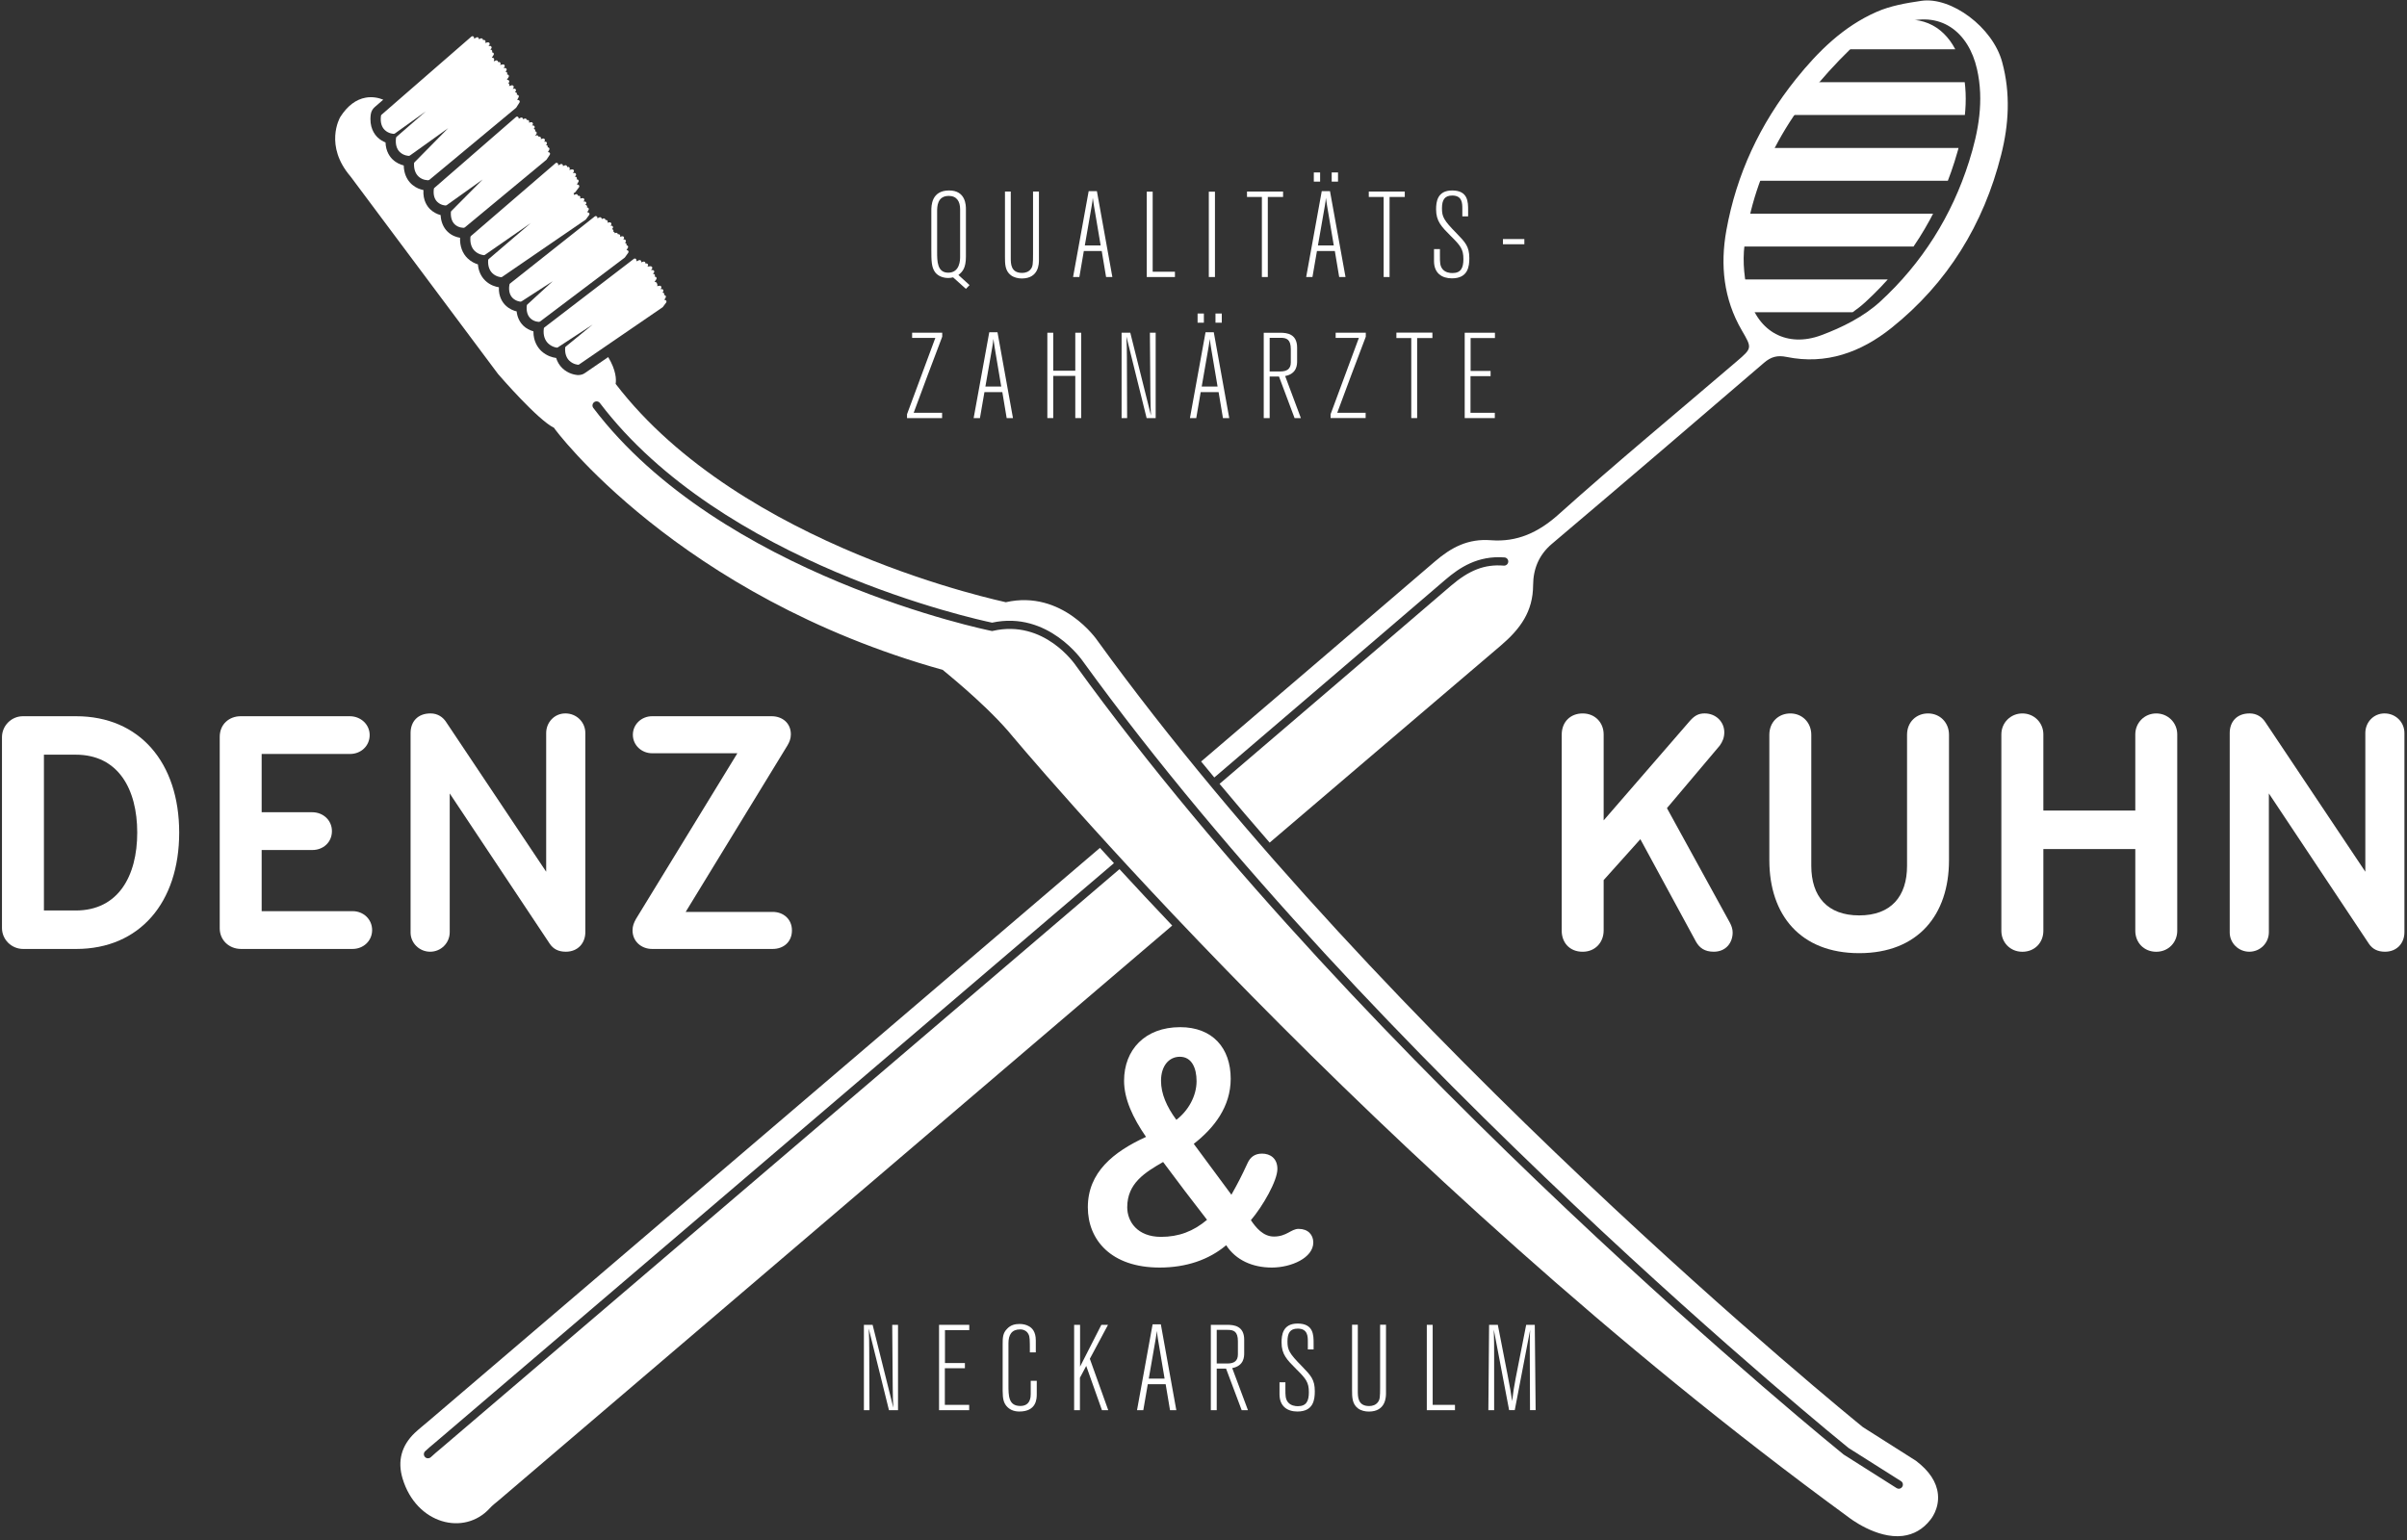 <?xml version="1.0" encoding="utf-8"?>
<!-- Generator: Adobe Illustrator 16.0.4, SVG Export Plug-In . SVG Version: 6.00 Build 0)  -->
<!DOCTYPE svg PUBLIC "-//W3C//DTD SVG 1.1//EN" "http://www.w3.org/Graphics/SVG/1.1/DTD/svg11.dtd">
<svg version="1.1" id="Ebene_1" xmlns="http://www.w3.org/2000/svg" xmlns:xlink="http://www.w3.org/1999/xlink" x="0px" y="0px"
	 width="150px" height="96px" viewBox="0 0 150 96" enable-background="new 0 0 150 96" xml:space="preserve">
<rect x="0" y="0" width="150" height="96" fill="#333333" stroke="none"/>
<g>
	<path fill="#FFFFFF" d="M25.847,89.324c-0.827,0.791-1.088,1.752-0.76,2.843c0.86,2.861,3.856,3.595,5.434,1.854
		c0.172-0.191,0.387-0.347,0.585-0.516C45.085,81.567,59.064,69.63,73.051,57.697c-1.185-1.246-2.282-2.423-3.287-3.516
		c-1.385,1.187-2.775,2.371-4.147,3.544L27.45,90.315c-0.204,0.17-0.409,0.34-0.602,0.523c-0.05,0.046-0.114,0.069-0.177,0.069
		c-0.067,0-0.134-0.027-0.184-0.079c-0.099-0.103-0.094-0.264,0.007-0.361c0.202-0.191,0.416-0.368,0.63-0.546l0.269-0.229
		l37.891-32.356c1.368-1.168,2.752-2.351,4.135-3.529c-0.3-0.324-0.59-0.646-0.872-0.952c-3.489,2.979-6.978,5.961-10.467,8.937
		c-10.449,8.925-20.897,17.845-31.345,26.771C26.438,88.817,26.13,89.059,25.847,89.324 M122.709,10.064
		c-1.073,3.396-2.935,6.347-5.544,8.741c-1.017,0.933-2.363,1.609-3.676,2.095c-2.106,0.78-3.921-0.204-4.5-2.363
		c-0.281-1.042-0.408-2.203-0.273-3.268c0.603-4.676,2.834-8.536,6.6-12.214c0.706-0.36,1.86-1.091,3.114-1.559
		c2.483-0.924,4.252,0.5,4.773,2.81C123.65,6.266,123.302,8.191,122.709,10.064 M124.708,9.653c0.479-1.884,0.594-3.833,0.063-5.784
		c-0.589-2.181-3.182-4.086-5.032-3.817c-0.949,0.137-1.934,0.308-2.799,0.691c-2.061,0.908-3.62,2.441-5.027,4.194
		c-2.237,2.796-3.699,5.924-4.33,9.429c-0.389,2.161-0.171,4.278,0.962,6.226c0.639,1.101,0.658,1.104-0.311,1.932
		c-3.71,3.177-7.476,6.291-11.112,9.549c-1.261,1.129-2.587,1.729-4.208,1.604c-1.418-0.11-2.458,0.433-3.501,1.33
		c-4.849,4.161-9.703,8.312-14.561,12.463c0.273,0.333,0.545,0.664,0.822,0.997c4.795-4.101,9.619-8.227,14.396-12.326
		c0.888-0.761,2.022-1.519,3.688-1.392c0.141,0.011,0.246,0.134,0.234,0.274c-0.012,0.143-0.137,0.247-0.275,0.237
		c-1.193-0.096-2.154,0.275-3.315,1.271c-4.777,4.1-9.603,8.229-14.401,12.332c1.024,1.232,2.067,2.452,3.122,3.664
		c4.798-4.094,9.594-8.19,14.398-12.279c1.222-1.042,2.015-2.129,2.02-3.771c0.006-0.997,0.348-1.875,1.167-2.571
		c4.425-3.745,8.826-7.513,13.223-11.291c0.438-0.375,0.832-0.482,1.406-0.364c2.467,0.506,4.642-0.298,6.524-1.799
		C121.369,17.652,123.619,13.98,124.708,9.653"/>
	<g>
		<g>
			<defs>
				<path id="SVGID_1_" d="M117.527,1.512c-1.259,0.468-2.413,1.198-3.12,1.558c-3.765,3.677-5.996,7.538-6.596,12.214
					c-0.137,1.065-0.008,2.225,0.27,3.269c0.579,2.158,2.396,3.142,4.505,2.361c1.309-0.483,2.658-1.161,3.673-2.093
					c2.607-2.395,4.469-5.345,5.544-8.741c0.595-1.873,0.941-3.798,0.497-5.758c-0.415-1.825-1.604-3.095-3.306-3.095
					C118.539,1.227,118.046,1.317,117.527,1.512"/>
			</defs>
			<clipPath id="SVGID_2_">
				<use xlink:href="#SVGID_1_"  overflow="visible"/>
			</clipPath>
			<line clip-path="url(#SVGID_2_)" fill="none" stroke="#FFFFFF" stroke-width="2.044" x1="136.162" y1="0" x2="29.09" y2="0"/>
		</g>
	</g>
	<g>
		<g>
			<defs>
				<path id="SVGID_3_" d="M117.527,1.512c-1.259,0.468-2.413,1.198-3.12,1.558c-3.765,3.677-5.996,7.538-6.596,12.214
					c-0.137,1.065-0.008,2.225,0.27,3.269c0.579,2.158,2.396,3.142,4.505,2.361c1.309-0.483,2.658-1.161,3.673-2.093
					c2.607-2.395,4.469-5.345,5.544-8.741c0.595-1.873,0.941-3.798,0.497-5.758c-0.415-1.825-1.604-3.095-3.306-3.095
					C118.539,1.227,118.046,1.317,117.527,1.512"/>
			</defs>
			<clipPath id="SVGID_4_">
				<use xlink:href="#SVGID_3_"  overflow="visible"/>
			</clipPath>
			
				<line clip-path="url(#SVGID_4_)" fill="none" stroke="#FFFFFF" stroke-width="2.044" x1="138.211" y1="2.049" x2="31.14" y2="2.049"/>
		</g>
	</g>
	<g>
		<g>
			<defs>
				<path id="SVGID_5_" d="M117.527,1.512c-1.259,0.468-2.413,1.198-3.12,1.558c-3.765,3.677-5.996,7.538-6.596,12.214
					c-0.137,1.065-0.008,2.225,0.27,3.269c0.579,2.158,2.396,3.142,4.505,2.361c1.309-0.483,2.658-1.161,3.673-2.093
					c2.607-2.395,4.469-5.345,5.544-8.741c0.595-1.873,0.941-3.798,0.497-5.758c-0.415-1.825-1.604-3.095-3.306-3.095
					C118.539,1.227,118.046,1.317,117.527,1.512"/>
			</defs>
			<clipPath id="SVGID_6_">
				<use xlink:href="#SVGID_5_"  overflow="visible"/>
			</clipPath>
			<path clip-path="url(#SVGID_6_)" fill="none" stroke="#FFFFFF" stroke-width="2.044" d="M33.189,4.098"/>
		</g>
		<g>
			<defs>
				<path id="SVGID_7_" d="M117.527,1.512c-1.259,0.468-2.413,1.198-3.12,1.558c-3.765,3.677-5.996,7.538-6.596,12.214
					c-0.137,1.065-0.008,2.225,0.27,3.269c0.579,2.158,2.396,3.142,4.505,2.361c1.309-0.483,2.658-1.161,3.673-2.093
					c2.607-2.395,4.469-5.345,5.544-8.741c0.595-1.873,0.941-3.798,0.497-5.758c-0.415-1.825-1.604-3.095-3.306-3.095
					C118.539,1.227,118.046,1.317,117.527,1.512"/>
			</defs>
			<clipPath id="SVGID_8_">
				<use xlink:href="#SVGID_7_"  overflow="visible"/>
			</clipPath>
			<path clip-path="url(#SVGID_8_)" fill="none" stroke="#FFFFFF" stroke-width="2.044" d="M140.26,4.098"/>
		</g>
	</g>
	<g>
		<g>
			<defs>
				<path id="SVGID_9_" d="M117.527,1.512c-1.259,0.468-2.413,1.198-3.12,1.558c-3.765,3.677-5.996,7.538-6.596,12.214
					c-0.137,1.065-0.008,2.225,0.27,3.269c0.579,2.158,2.396,3.142,4.505,2.361c1.309-0.483,2.658-1.161,3.673-2.093
					c2.607-2.395,4.469-5.345,5.544-8.741c0.595-1.873,0.941-3.798,0.497-5.758c-0.415-1.825-1.604-3.095-3.306-3.095
					C118.539,1.227,118.046,1.317,117.527,1.512"/>
			</defs>
			<clipPath id="SVGID_10_">
				<use xlink:href="#SVGID_9_"  overflow="visible"/>
			</clipPath>
			
				<line clip-path="url(#SVGID_10_)" fill="none" stroke="#FFFFFF" stroke-width="2.044" x1="142.311" y1="6.147" x2="35.239" y2="6.147"/>
		</g>
	</g>
	<g>
		<g>
			<defs>
				<path id="SVGID_11_" d="M117.527,1.512c-1.259,0.468-2.413,1.198-3.12,1.558c-3.765,3.677-5.996,7.538-6.596,12.214
					c-0.137,1.065-0.008,2.225,0.27,3.269c0.579,2.158,2.396,3.142,4.505,2.361c1.309-0.483,2.658-1.161,3.673-2.093
					c2.607-2.395,4.469-5.345,5.544-8.741c0.595-1.873,0.941-3.798,0.497-5.758c-0.415-1.825-1.604-3.095-3.306-3.095
					C118.539,1.227,118.046,1.317,117.527,1.512"/>
			</defs>
			<clipPath id="SVGID_12_">
				<use xlink:href="#SVGID_11_"  overflow="visible"/>
			</clipPath>
			<path clip-path="url(#SVGID_12_)" fill="none" stroke="#FFFFFF" stroke-width="2.044" d="M37.288,8.196"/>
		</g>
		<g>
			<defs>
				<path id="SVGID_13_" d="M117.527,1.512c-1.259,0.468-2.413,1.198-3.12,1.558c-3.765,3.677-5.996,7.538-6.596,12.214
					c-0.137,1.065-0.008,2.225,0.27,3.269c0.579,2.158,2.396,3.142,4.505,2.361c1.309-0.483,2.658-1.161,3.673-2.093
					c2.607-2.395,4.469-5.345,5.544-8.741c0.595-1.873,0.941-3.798,0.497-5.758c-0.415-1.825-1.604-3.095-3.306-3.095
					C118.539,1.227,118.046,1.317,117.527,1.512"/>
			</defs>
			<clipPath id="SVGID_14_">
				<use xlink:href="#SVGID_13_"  overflow="visible"/>
			</clipPath>
			<path clip-path="url(#SVGID_14_)" fill="none" stroke="#FFFFFF" stroke-width="2.044" d="M144.357,8.196"/>
		</g>
	</g>
	<g>
		<g>
			<defs>
				<path id="SVGID_15_" d="M117.527,1.512c-1.259,0.468-2.413,1.198-3.12,1.558c-3.765,3.677-5.996,7.538-6.596,12.214
					c-0.137,1.065-0.008,2.225,0.27,3.269c0.579,2.158,2.396,3.142,4.505,2.361c1.309-0.483,2.658-1.161,3.673-2.093
					c2.607-2.395,4.469-5.345,5.544-8.741c0.595-1.873,0.941-3.798,0.497-5.758c-0.415-1.825-1.604-3.095-3.306-3.095
					C118.539,1.227,118.046,1.317,117.527,1.512"/>
			</defs>
			<clipPath id="SVGID_16_">
				<use xlink:href="#SVGID_15_"  overflow="visible"/>
			</clipPath>
			
				<line clip-path="url(#SVGID_16_)" fill="none" stroke="#FFFFFF" stroke-width="2.044" x1="146.408" y1="10.246" x2="39.338" y2="10.246"/>
		</g>
	</g>
	<g>
		<g>
			<defs>
				<path id="SVGID_17_" d="M117.527,1.512c-1.259,0.468-2.413,1.198-3.12,1.558c-3.765,3.677-5.996,7.538-6.596,12.214
					c-0.137,1.065-0.008,2.225,0.27,3.269c0.579,2.158,2.396,3.142,4.505,2.361c1.309-0.483,2.658-1.161,3.673-2.093
					c2.607-2.395,4.469-5.345,5.544-8.741c0.595-1.873,0.941-3.798,0.497-5.758c-0.415-1.825-1.604-3.095-3.306-3.095
					C118.539,1.227,118.046,1.317,117.527,1.512"/>
			</defs>
			<clipPath id="SVGID_18_">
				<use xlink:href="#SVGID_17_"  overflow="visible"/>
			</clipPath>
			<path clip-path="url(#SVGID_18_)" fill="none" stroke="#FFFFFF" stroke-width="2.044" d="M41.386,12.295"/>
		</g>
		<g>
			<defs>
				<path id="SVGID_19_" d="M117.527,1.512c-1.259,0.468-2.413,1.198-3.12,1.558c-3.765,3.677-5.996,7.538-6.596,12.214
					c-0.137,1.065-0.008,2.225,0.27,3.269c0.579,2.158,2.396,3.142,4.505,2.361c1.309-0.483,2.658-1.161,3.673-2.093
					c2.607-2.395,4.469-5.345,5.544-8.741c0.595-1.873,0.941-3.798,0.497-5.758c-0.415-1.825-1.604-3.095-3.306-3.095
					C118.539,1.227,118.046,1.317,117.527,1.512"/>
			</defs>
			<clipPath id="SVGID_20_">
				<use xlink:href="#SVGID_19_"  overflow="visible"/>
			</clipPath>
			<path clip-path="url(#SVGID_20_)" fill="none" stroke="#FFFFFF" stroke-width="2.044" d="M148.458,12.295"/>
		</g>
	</g>
	<g>
		<g>
			<defs>
				<path id="SVGID_21_" d="M117.527,1.512c-1.259,0.468-2.413,1.198-3.12,1.558c-3.765,3.677-5.996,7.538-6.596,12.214
					c-0.137,1.065-0.008,2.225,0.27,3.269c0.579,2.158,2.396,3.142,4.505,2.361c1.309-0.483,2.658-1.161,3.673-2.093
					c2.607-2.395,4.469-5.345,5.544-8.741c0.595-1.873,0.941-3.798,0.497-5.758c-0.415-1.825-1.604-3.095-3.306-3.095
					C118.539,1.227,118.046,1.317,117.527,1.512"/>
			</defs>
			<clipPath id="SVGID_22_">
				<use xlink:href="#SVGID_21_"  overflow="visible"/>
			</clipPath>
			
				<line clip-path="url(#SVGID_22_)" fill="none" stroke="#FFFFFF" stroke-width="2.044" x1="150.505" y1="14.344" x2="43.436" y2="14.344"/>
		</g>
	</g>
	<g>
		<g>
			<defs>
				<path id="SVGID_23_" d="M117.527,1.512c-1.259,0.468-2.413,1.198-3.12,1.558c-3.765,3.677-5.996,7.538-6.596,12.214
					c-0.137,1.065-0.008,2.225,0.27,3.269c0.579,2.158,2.396,3.142,4.505,2.361c1.309-0.483,2.658-1.161,3.673-2.093
					c2.607-2.395,4.469-5.345,5.544-8.741c0.595-1.873,0.941-3.798,0.497-5.758c-0.415-1.825-1.604-3.095-3.306-3.095
					C118.539,1.227,118.046,1.317,117.527,1.512"/>
			</defs>
			<clipPath id="SVGID_24_">
				<use xlink:href="#SVGID_23_"  overflow="visible"/>
			</clipPath>
			<path clip-path="url(#SVGID_24_)" fill="none" stroke="#FFFFFF" stroke-width="2.044" d="M45.485,16.394"/>
		</g>
		<g>
			<defs>
				<path id="SVGID_25_" d="M117.527,1.512c-1.259,0.468-2.413,1.198-3.12,1.558c-3.765,3.677-5.996,7.538-6.596,12.214
					c-0.137,1.065-0.008,2.225,0.27,3.269c0.579,2.158,2.396,3.142,4.505,2.361c1.309-0.483,2.658-1.161,3.673-2.093
					c2.607-2.395,4.469-5.345,5.544-8.741c0.595-1.873,0.941-3.798,0.497-5.758c-0.415-1.825-1.604-3.095-3.306-3.095
					C118.539,1.227,118.046,1.317,117.527,1.512"/>
			</defs>
			<clipPath id="SVGID_26_">
				<use xlink:href="#SVGID_25_"  overflow="visible"/>
			</clipPath>
			<path clip-path="url(#SVGID_26_)" fill="none" stroke="#FFFFFF" stroke-width="2.044" d="M152.557,16.394"/>
		</g>
	</g>
	<g>
		<g>
			<defs>
				<path id="SVGID_27_" d="M117.527,1.512c-1.259,0.468-2.413,1.198-3.12,1.558c-3.765,3.677-5.996,7.538-6.596,12.214
					c-0.137,1.065-0.008,2.225,0.27,3.269c0.579,2.158,2.396,3.142,4.505,2.361c1.309-0.483,2.658-1.161,3.673-2.093
					c2.607-2.395,4.469-5.345,5.544-8.741c0.595-1.873,0.941-3.798,0.497-5.758c-0.415-1.825-1.604-3.095-3.306-3.095
					C118.539,1.227,118.046,1.317,117.527,1.512"/>
			</defs>
			<clipPath id="SVGID_28_">
				<use xlink:href="#SVGID_27_"  overflow="visible"/>
			</clipPath>
			
				<line clip-path="url(#SVGID_28_)" fill="none" stroke="#FFFFFF" stroke-width="2.044" x1="154.604" y1="18.442" x2="47.534" y2="18.442"/>
		</g>
	</g>
	<g>
		<g>
			<defs>
				<path id="SVGID_29_" d="M117.527,1.512c-1.259,0.468-2.413,1.198-3.12,1.558c-3.765,3.677-5.996,7.538-6.596,12.214
					c-0.137,1.065-0.008,2.225,0.27,3.269c0.579,2.158,2.396,3.142,4.505,2.361c1.309-0.483,2.658-1.161,3.673-2.093
					c2.607-2.395,4.469-5.345,5.544-8.741c0.595-1.873,0.941-3.798,0.497-5.758c-0.415-1.825-1.604-3.095-3.306-3.095
					C118.539,1.227,118.046,1.317,117.527,1.512"/>
			</defs>
			<clipPath id="SVGID_30_">
				<use xlink:href="#SVGID_29_"  overflow="visible"/>
			</clipPath>
			<path clip-path="url(#SVGID_30_)" fill="none" stroke="#FFFFFF" stroke-width="2.044" d="M49.583,20.491"/>
		</g>
		<g>
			<defs>
				<path id="SVGID_31_" d="M117.527,1.512c-1.259,0.468-2.413,1.198-3.12,1.558c-3.765,3.677-5.996,7.538-6.596,12.214
					c-0.137,1.065-0.008,2.225,0.27,3.269c0.579,2.158,2.396,3.142,4.505,2.361c1.309-0.483,2.658-1.161,3.673-2.093
					c2.607-2.395,4.469-5.345,5.544-8.741c0.595-1.873,0.941-3.798,0.497-5.758c-0.415-1.825-1.604-3.095-3.306-3.095
					C118.539,1.227,118.046,1.317,117.527,1.512"/>
			</defs>
			<clipPath id="SVGID_32_">
				<use xlink:href="#SVGID_31_"  overflow="visible"/>
			</clipPath>
			<path clip-path="url(#SVGID_32_)" fill="none" stroke="#FFFFFF" stroke-width="2.044" d="M156.654,20.491"/>
		</g>
	</g>
	<g>
		<g>
			<defs>
				<path id="SVGID_33_" d="M117.527,1.512c-1.259,0.468-2.413,1.198-3.12,1.558c-3.765,3.677-5.996,7.538-6.596,12.214
					c-0.137,1.065-0.008,2.225,0.27,3.269c0.579,2.158,2.396,3.142,4.505,2.361c1.309-0.483,2.658-1.161,3.673-2.093
					c2.607-2.395,4.469-5.345,5.544-8.741c0.595-1.873,0.941-3.798,0.497-5.758c-0.415-1.825-1.604-3.095-3.306-3.095
					C118.539,1.227,118.046,1.317,117.527,1.512"/>
			</defs>
			<clipPath id="SVGID_34_">
				<use xlink:href="#SVGID_33_"  overflow="visible"/>
			</clipPath>
			
				<line clip-path="url(#SVGID_34_)" fill="none" stroke="#FFFFFF" stroke-width="2.044" x1="158.703" y1="22.541" x2="51.632" y2="22.541"/>
		</g>
	</g>
	<g>
		<g>
			<defs>
				<path id="SVGID_35_" d="M117.527,1.512c-1.259,0.468-2.413,1.198-3.12,1.558c-3.765,3.677-5.996,7.538-6.596,12.214
					c-0.137,1.065-0.008,2.225,0.27,3.269c0.579,2.158,2.396,3.142,4.505,2.361c1.309-0.483,2.658-1.161,3.673-2.093
					c2.607-2.395,4.469-5.345,5.544-8.741c0.595-1.873,0.941-3.798,0.497-5.758c-0.415-1.825-1.604-3.095-3.306-3.095
					C118.539,1.227,118.046,1.317,117.527,1.512"/>
			</defs>
			<clipPath id="SVGID_36_">
				<use xlink:href="#SVGID_35_"  overflow="visible"/>
			</clipPath>
			
				<line clip-path="url(#SVGID_36_)" fill="none" stroke="#FFFFFF" stroke-width="2.044" x1="160.75" y1="24.591" x2="53.682" y2="24.591"/>
		</g>
	</g>
	<g>
		<g>
			<defs>
				<path id="SVGID_37_" d="M117.527,1.512c-1.259,0.468-2.413,1.198-3.12,1.558c-3.765,3.677-5.996,7.538-6.596,12.214
					c-0.137,1.065-0.008,2.225,0.27,3.269c0.579,2.158,2.396,3.142,4.505,2.361c1.309-0.483,2.658-1.161,3.673-2.093
					c2.607-2.395,4.469-5.345,5.544-8.741c0.595-1.873,0.941-3.798,0.497-5.758c-0.415-1.825-1.604-3.095-3.306-3.095
					C118.539,1.227,118.046,1.317,117.527,1.512"/>
			</defs>
			<clipPath id="SVGID_38_">
				<use xlink:href="#SVGID_37_"  overflow="visible"/>
			</clipPath>
			
				<line clip-path="url(#SVGID_38_)" fill="none" stroke="#FFFFFF" stroke-width="2.044" x1="162.799" y1="26.639" x2="55.731" y2="26.639"/>
		</g>
	</g>
	<path fill="#FFFFFF" d="M118.844,45.803v8.168c0,1.916-1.003,3.093-2.982,3.093c-1.981,0-2.986-1.177-2.986-3.093v-8.168
		c0-0.763-0.565-1.329-1.306-1.329c-0.721,0-1.308,0.523-1.308,1.329v7.82c0,3.419,1.938,5.795,5.6,5.795
		c3.657,0,5.596-2.376,5.596-5.795v-7.82c0-0.763-0.565-1.329-1.306-1.329C119.435,44.473,118.844,44.996,118.844,45.803"/>
	<path fill="#FFFFFF" d="M107.804,57.521l-3.923-7.144l3.291-3.899c0.174-0.241,0.283-0.502,0.283-0.828
		c0-0.654-0.524-1.177-1.223-1.177c-0.348,0-0.605,0.11-0.914,0.458l-5.381,6.209V45.78c0-0.719-0.521-1.306-1.309-1.306
		c-0.76,0-1.305,0.523-1.305,1.329v12.219c0,0.72,0.478,1.308,1.305,1.308c0.787,0,1.309-0.588,1.309-1.327v-3.14l2.287-2.55
		l3.464,6.384c0.219,0.392,0.544,0.631,1.11,0.631c0.764,0,1.178-0.565,1.178-1.197C107.977,57.937,107.912,57.716,107.804,57.521"
		/>
	<path fill="#FFFFFF" d="M135.682,58.022V45.78c0-0.739-0.589-1.306-1.307-1.306c-0.741,0-1.307,0.587-1.307,1.306v4.748h-5.729
		V45.78c0-0.719-0.566-1.306-1.309-1.306c-0.72,0-1.309,0.567-1.309,1.306v12.243c0,0.72,0.546,1.308,1.309,1.308
		c0.766,0,1.309-0.567,1.309-1.308v-5.097h5.729v5.097c0,0.74,0.543,1.308,1.307,1.308C135.137,59.33,135.682,58.742,135.682,58.022
		"/>
	<path fill="#FFFFFF" d="M149.84,58.11V45.694c0-0.675-0.544-1.221-1.239-1.221c-0.698,0-1.198,0.567-1.198,1.221v8.647l-6.23-9.322
		c-0.197-0.306-0.522-0.546-0.98-0.546c-0.805,0-1.241,0.523-1.241,1.221v12.437c0,0.654,0.546,1.197,1.22,1.197
		c0.678,0,1.22-0.543,1.22-1.218v-8.648l6.232,9.366c0.217,0.327,0.544,0.5,1.002,0.5C149.383,59.328,149.84,58.785,149.84,58.11"/>
	<path fill="#FFFFFF" d="M92.798,82.587l-0.046,5.32h0.36v-3.3c0-0.572,0-1.18-0.021-1.723l0.955,5.021h0.351l0.958-4.997
		c-0.023,0.489-0.023,0.543-0.023,1.004l0.016,3.993h0.35l-0.053-5.319h-0.536l-0.658,3.345c-0.112,0.594-0.136,0.759-0.218,1.411
		c-0.091-0.607-0.105-0.716-0.294-1.692l-0.597-3.062H92.798L92.798,82.587z"/>
	<polygon fill="#FFFFFF" points="89.282,82.587 88.916,82.587 88.916,87.908 90.671,87.908 90.671,87.576 89.282,87.576 	"/>
	<path fill="#FFFFFF" d="M84.617,82.579h-0.359v4.069c0,0.431,0,0.869,0.368,1.146c0.188,0.144,0.453,0.2,0.678,0.2
		c1.069,0,1.069-0.932,1.069-1.151v-4.265h-0.367v3.911c0,0.583-0.015,0.754-0.128,0.905c-0.129,0.188-0.348,0.256-0.553,0.256
		c-0.709,0-0.709-0.572-0.709-0.941L84.617,82.579L84.617,82.579z"/>
	<path fill="#FFFFFF" d="M80.104,86.168h-0.367v0.744c0,0.763,0.496,1.079,1.114,1.079c1.02,0,1.085-0.762,1.085-1.27
		c0-0.723-0.249-0.978-0.797-1.546c-0.802-0.811-0.906-1.03-0.906-1.551s0.157-0.801,0.642-0.801c0.628,0,0.628,0.498,0.628,0.822
		v0.476h0.359v-0.386c0-0.505,0-1.228-0.996-1.228c-0.934,0-1.001,0.73-1.001,1.178c0,0.744,0.33,1.075,0.928,1.674
		c0.611,0.602,0.774,0.828,0.774,1.431c0,0.55-0.157,0.869-0.687,0.869c-0.157,0-0.442-0.032-0.617-0.25
		c-0.159-0.203-0.159-0.422-0.159-0.821V86.168L80.104,86.168z"/>
	<path fill="#FFFFFF" d="M76.79,85.284c0.746-0.143,0.746-0.723,0.746-0.943v-0.827c0-0.867-0.647-0.927-1.054-0.927h-1.025v5.32
		h0.367v-2.592h0.582l0.973,2.592h0.391L76.79,85.284z M75.824,84.998v-2.096h0.694c0.362,0,0.626,0.098,0.626,0.708v0.82
		c0,0.403-0.231,0.567-0.649,0.567H75.824L75.824,84.998z"/>
	<path fill="#FFFFFF" d="M72.342,82.556h-0.514l-0.971,5.353h0.391l0.28-1.621h1.114l0.272,1.621h0.392L72.342,82.556z
		 M71.589,85.941l0.437-2.511c0.015-0.082,0.022-0.168,0.037-0.241c0.009-0.076,0.016-0.146,0.023-0.221
		c0.03,0.196,0.06,0.431,0.075,0.505l0.415,2.468H71.589z"/>
	<polygon fill="#FFFFFF" points="67.308,82.587 66.938,82.587 66.938,87.908 67.299,87.908 67.299,85.887 67.692,85.149 
		68.672,87.908 69.064,87.908 67.917,84.704 69.049,82.588 68.634,82.588 67.308,85.193 	"/>
	<path fill="#FFFFFF" d="M62.762,82.833c-0.278,0.272-0.278,0.574-0.278,0.981v2.888c0,0.527,0.076,0.747,0.234,0.942
		c0.156,0.187,0.406,0.347,0.806,0.347c1.085,0,1.085-0.821,1.085-1.093v-0.822h-0.376v0.822c0,0.155,0,0.746-0.649,0.746
		c-0.739,0-0.739-0.636-0.739-1.311v-2.596c0-0.535,0.204-0.866,0.732-0.866c0.211,0,0.414,0.097,0.512,0.293
		c0.09,0.174,0.09,0.324,0.09,1.141h0.37v-0.747c0-0.567-0.25-0.778-0.414-0.874c-0.174-0.106-0.386-0.151-0.596-0.151
		C63.26,82.533,62.982,82.594,62.762,82.833"/>
	<polygon fill="#FFFFFF" points="60.403,82.587 58.52,82.587 58.52,87.908 60.397,87.908 60.397,87.576 58.881,87.576 
		58.881,85.292 60.131,85.292 60.131,84.969 58.889,84.969 58.889,82.917 60.403,82.917 	"/>
	<path fill="#FFFFFF" d="M54.38,82.587h-0.543v5.32h0.347l-0.015-3.784c0-0.537-0.007-0.692-0.031-1.304l1.261,5.088h0.564v-5.32
		h-0.361l0.031,3.88c0,0.543,0.022,1.003,0.038,1.283L54.38,82.587z"/>
	<path fill="#FFFFFF" d="M32.293,6.234l-0.064-0.007l0.092-0.17c0.018-0.032,0.016-0.073-0.005-0.105
		c-0.022-0.031-0.06-0.049-0.096-0.044L32.2,5.909c0.023-0.032,0.024-0.074,0.005-0.107c-0.021-0.036-0.058-0.056-0.1-0.051
		l-0.019,0.002l0.047-0.065c0.027-0.033,0.029-0.079,0.007-0.113c-0.022-0.038-0.065-0.056-0.106-0.047l-0.08,0.014l0.044-0.071
		c0.024-0.035,0.021-0.081-0.004-0.114c-0.025-0.034-0.069-0.049-0.109-0.038l-0.169,0.046l0.015-0.022
		c0.024-0.04,0.02-0.089-0.01-0.123c-0.013-0.014-0.027-0.022-0.043-0.029l0.038-0.048c0.022-0.028,0.028-0.066,0.013-0.101
		c-0.013-0.034-0.043-0.057-0.079-0.063l-0.062-0.009l0.111-0.17c0.021-0.033,0.022-0.074,0.003-0.107
		c-0.019-0.033-0.056-0.053-0.095-0.052L31.59,4.641c0.026-0.032,0.032-0.073,0.015-0.11c-0.018-0.038-0.055-0.06-0.097-0.058
		l-0.017,0l0.059-0.066c0.028-0.03,0.033-0.077,0.013-0.115c-0.021-0.038-0.062-0.059-0.103-0.054l-0.08,0.009l0.054-0.072
		c0.025-0.035,0.026-0.08,0.005-0.116c-0.023-0.036-0.066-0.052-0.108-0.044l-0.173,0.036l0.018-0.023
		c0.027-0.038,0.026-0.087,0-0.124c-0.028-0.035-0.075-0.05-0.117-0.034l-0.022,0.007c0.003-0.025-0.003-0.053-0.022-0.076
		c-0.029-0.036-0.078-0.049-0.12-0.031l-0.119,0.052c0.005-0.019,0.004-0.036,0-0.054l0.002-0.003
		c0.021-0.029,0.028-0.066,0.014-0.1c-0.013-0.034-0.042-0.059-0.079-0.063l-0.062-0.01l0.11-0.171
		c0.021-0.031,0.022-0.072,0.003-0.105c-0.019-0.034-0.055-0.053-0.094-0.053l-0.016,0.002c0.025-0.032,0.031-0.075,0.013-0.112
		c-0.017-0.036-0.055-0.06-0.097-0.057l-0.017,0.001l0.057-0.065c0.029-0.032,0.035-0.079,0.016-0.116
		c-0.02-0.037-0.06-0.059-0.103-0.053l-0.08,0.009l0.053-0.072c0.026-0.033,0.029-0.08,0.004-0.116
		c-0.022-0.036-0.065-0.054-0.106-0.045L30.22,2.676l0.018-0.024c0.028-0.036,0.026-0.086,0-0.123
		c-0.028-0.036-0.075-0.049-0.119-0.034l-0.021,0.008c0.004-0.027-0.004-0.055-0.021-0.077c-0.029-0.035-0.078-0.047-0.12-0.03
		l-0.119,0.051c0.008-0.033,0-0.07-0.024-0.095c-0.033-0.034-0.082-0.041-0.121-0.019l-0.155,0.082l0.006-0.04
		c0.007-0.042-0.015-0.084-0.051-0.106c-0.038-0.02-0.085-0.016-0.118,0.013l-5.6,4.871c-0.017,0.017-0.03,0.039-0.033,0.063
		c-0.06,0.436,0.062,0.723,0.237,0.89c0.245,0.233,0.55,0.236,0.562,0.238l0.062-0.019l1.933-1.383l-1.821,1.585
		c-0.019,0.017-0.031,0.039-0.035,0.064c-0.058,0.435,0.062,0.723,0.238,0.889c0.245,0.233,0.551,0.236,0.561,0.237l0.062-0.019
		l2.387-1.708l-2.097,2.127c-0.019,0.019-0.03,0.044-0.03,0.07c-0.015,0.388,0.106,0.648,0.27,0.806c0,0,0,0,0.001,0.002
		c0.27,0.257,0.61,0.239,0.622,0.24l0.062-0.024l5.396-4.484l0.021-0.023l0.2-0.315c0.021-0.029,0.022-0.068,0.007-0.101
		C32.361,6.26,32.331,6.237,32.293,6.234"/>
	<path fill="#FFFFFF" d="M34.188,9.488l-0.043-0.005l0.082-0.149c0.019-0.033,0.016-0.074-0.004-0.105
		C34.2,9.197,34.164,9.18,34.125,9.185c0.015-0.03,0.014-0.066-0.003-0.095c-0.019-0.035-0.056-0.055-0.094-0.052l0.034-0.047
		c0.025-0.032,0.027-0.079,0.005-0.115c-0.024-0.037-0.066-0.054-0.107-0.047l-0.05,0.011l0.031-0.051
		c0.025-0.036,0.022-0.082-0.004-0.115c-0.024-0.035-0.068-0.049-0.11-0.038l-0.131,0.039l0.001-0.003
		c0.024-0.039,0.021-0.087-0.009-0.121c-0.03-0.035-0.079-0.043-0.12-0.027l-0.007,0.004c-0.002-0.023-0.01-0.045-0.026-0.061
		c-0.031-0.034-0.081-0.042-0.122-0.022L33.344,8.48l0.089-0.137c0.02-0.032,0.021-0.075,0.002-0.106
		c-0.019-0.032-0.054-0.054-0.091-0.052c0.016-0.03,0.018-0.064,0.003-0.095c-0.016-0.035-0.051-0.058-0.091-0.058l0.04-0.043
		c0.028-0.031,0.032-0.077,0.013-0.115c-0.021-0.037-0.06-0.058-0.103-0.054l-0.051,0.007l0.034-0.05
		c0.026-0.033,0.029-0.079,0.005-0.115c-0.022-0.035-0.066-0.053-0.106-0.044l-0.134,0.026l0.002-0.003
		c0.027-0.035,0.025-0.085,0-0.121c-0.027-0.036-0.076-0.051-0.118-0.034L32.83,7.489c0-0.023-0.007-0.044-0.022-0.062
		c-0.029-0.036-0.078-0.048-0.12-0.032l-0.092,0.041c0.003-0.029-0.008-0.057-0.028-0.078c-0.031-0.033-0.083-0.041-0.121-0.02
		L32.32,7.405l0.004-0.02c0.006-0.043-0.015-0.083-0.052-0.105c-0.038-0.02-0.084-0.015-0.117,0.013l-5.082,4.417
		c-0.019,0.016-0.031,0.038-0.036,0.063c-0.054,0.398,0.058,0.664,0.22,0.817c0.227,0.216,0.506,0.219,0.517,0.219l0.062-0.019
		l2.246-1.603l-1.955,1.967c-0.018,0.019-0.028,0.041-0.029,0.067c-0.022,0.368,0.085,0.614,0.237,0.761
		c0.001,0.001,0.001,0.001,0.002,0.002c0.248,0.234,0.56,0.214,0.571,0.215l0.06-0.024l5.082-4.215l0.019-0.022l0.194-0.294
		c0.02-0.03,0.023-0.069,0.007-0.102C34.255,9.511,34.223,9.491,34.188,9.488"/>
	<path fill="#FFFFFF" d="M36.654,13.241l-0.06-0.012l0.085-0.143c0.019-0.03,0.021-0.069,0.002-0.102
		c-0.018-0.033-0.051-0.051-0.087-0.051h-0.019c0.019-0.03,0.021-0.066,0.006-0.098c-0.015-0.037-0.05-0.06-0.091-0.06h-0.016
		l0.04-0.046c0.026-0.033,0.033-0.076,0.014-0.114c-0.019-0.036-0.056-0.057-0.097-0.055l-0.073,0.004l0.038-0.054
		c0.024-0.034,0.026-0.078,0.005-0.112c-0.023-0.037-0.063-0.054-0.104-0.048l-0.156,0.025l0.008-0.012
		c0.025-0.038,0.025-0.085-0.001-0.12c-0.027-0.036-0.072-0.05-0.115-0.037l-0.019,0.007c0.002-0.026-0.005-0.051-0.022-0.072
		c-0.026-0.035-0.074-0.048-0.116-0.031l-0.105,0.04c0.006-0.032-0.005-0.065-0.028-0.09c-0.001,0-0.003-0.001-0.004-0.003
		l0.102-0.071l0.024-0.023l0.217-0.292c0.021-0.027,0.026-0.065,0.013-0.097c-0.013-0.032-0.042-0.057-0.076-0.063l-0.072-0.013
		l0.1-0.162c0.02-0.031,0.021-0.072,0.003-0.103c-0.019-0.033-0.053-0.053-0.09-0.053H35.93c0.025-0.03,0.031-0.073,0.015-0.107
		c-0.017-0.038-0.054-0.06-0.094-0.061l-0.03,0l0.054-0.061c0.028-0.032,0.033-0.075,0.014-0.114
		c-0.019-0.037-0.059-0.059-0.101-0.056l-0.09,0.008l0.051-0.069c0.024-0.034,0.026-0.079,0.004-0.115s-0.062-0.052-0.104-0.046
		l-0.181,0.031l0.019-0.026c0.026-0.035,0.025-0.085-0.001-0.12c-0.028-0.035-0.074-0.05-0.115-0.036l-0.029,0.011
		c0.004-0.028-0.002-0.057-0.021-0.081c-0.027-0.035-0.074-0.048-0.117-0.032l-0.124,0.048c0.011-0.034,0.002-0.074-0.024-0.1
		c-0.03-0.034-0.08-0.041-0.119-0.021l-0.155,0.079l0.005-0.05c0.005-0.042-0.018-0.082-0.054-0.103
		c-0.038-0.018-0.083-0.014-0.114,0.015l-5.269,4.537c-0.02,0.017-0.032,0.042-0.035,0.069c-0.034,0.419,0.098,0.7,0.273,0.868
		c0.251,0.239,0.558,0.256,0.571,0.257c0.023,0.001,0.044-0.007,0.064-0.02l2.854-1.98l-2.62,2.242
		c-0.02,0.018-0.033,0.043-0.036,0.072c-0.026,0.389,0.098,0.651,0.262,0.81c0.001,0.002,0.002,0.003,0.003,0.004
		c0.238,0.227,0.527,0.245,0.538,0.247c0.023,0.003,0.046-0.005,0.065-0.017l5.205-3.568l0.024-0.024l0.198-0.269
		c0.022-0.028,0.026-0.065,0.014-0.097C36.717,13.271,36.688,13.248,36.654,13.241"/>
	<path fill="#FFFFFF" d="M39.085,15.595l-0.043-0.005l0.088-0.146c0.021-0.032,0.02-0.073,0-0.106
		c-0.02-0.032-0.054-0.049-0.093-0.048c0.016-0.029,0.016-0.063,0-0.095c-0.018-0.035-0.054-0.056-0.092-0.055l0.036-0.045
		c0.028-0.033,0.032-0.079,0.011-0.115c-0.022-0.038-0.062-0.058-0.104-0.051l-0.051,0.006l0.035-0.047
		c0.024-0.037,0.024-0.081,0-0.117c-0.024-0.036-0.068-0.051-0.109-0.042l-0.133,0.033l0.002-0.003
		c0.026-0.037,0.025-0.087-0.004-0.122c-0.028-0.035-0.076-0.048-0.118-0.031l-0.007,0.002c0-0.021-0.008-0.043-0.024-0.062
		c-0.03-0.035-0.077-0.046-0.12-0.026l-0.045,0.02c0-0.015-0.004-0.03-0.012-0.044c-0.017-0.034-0.05-0.055-0.088-0.056
		c0.018-0.028,0.021-0.062,0.007-0.095c-0.016-0.036-0.049-0.06-0.088-0.062l0.04-0.042c0.029-0.031,0.037-0.076,0.019-0.114
		c-0.018-0.038-0.059-0.062-0.101-0.06l-0.051,0.004l0.038-0.046c0.028-0.032,0.031-0.079,0.009-0.115
		c-0.02-0.037-0.062-0.058-0.104-0.05l-0.136,0.022l0.002-0.002c0.03-0.036,0.03-0.086,0.005-0.122
		c-0.025-0.038-0.072-0.053-0.116-0.041l-0.007,0.003c0.001-0.023-0.006-0.045-0.021-0.064c-0.027-0.037-0.075-0.051-0.118-0.035
		l-0.095,0.034c0.004-0.028-0.006-0.056-0.024-0.078c-0.032-0.035-0.081-0.045-0.122-0.027l-0.126,0.061l0.003-0.019
		c0.009-0.042-0.01-0.085-0.047-0.107c-0.036-0.023-0.083-0.021-0.116,0.007l-5.278,4.18c-0.02,0.015-0.033,0.037-0.038,0.062
		c-0.077,0.414,0.04,0.693,0.205,0.85c0.212,0.203,0.474,0.218,0.483,0.221l0.062-0.017l1.944-1.257l-1.583,1.453
		c-0.019,0.017-0.03,0.04-0.032,0.064c-0.042,0.386,0.068,0.643,0.225,0.795c0,0.001,0.001,0.002,0.003,0.003
		c0.233,0.223,0.525,0.216,0.536,0.219l0.062-0.021l5.268-3.979l0.022-0.021l0.205-0.286c0.022-0.028,0.028-0.067,0.013-0.1
		C39.151,15.624,39.121,15.601,39.085,15.595"/>
	<path fill="#FFFFFF" d="M41.459,18.702l-0.061-0.011l0.086-0.142c0.02-0.03,0.02-0.069,0.003-0.103
		c-0.018-0.032-0.053-0.051-0.09-0.051l-0.016-0.001c0.016-0.029,0.02-0.065,0.006-0.098c-0.016-0.036-0.053-0.06-0.092-0.06h-0.016
		l0.039-0.046c0.028-0.031,0.032-0.075,0.015-0.111c-0.02-0.039-0.058-0.06-0.1-0.058l-0.073,0.006l0.038-0.055
		c0.024-0.034,0.026-0.078,0.004-0.113c-0.021-0.035-0.062-0.054-0.102-0.046l-0.157,0.026l0.009-0.013
		c0.026-0.037,0.025-0.084-0.001-0.121c0-0.002-0.003-0.004-0.007-0.008c0.002-0.014,0-0.028-0.003-0.042
		c-0.012-0.033-0.04-0.06-0.072-0.067l-0.077-0.021l0.11-0.16c0.021-0.031,0.024-0.071,0.008-0.103
		c-0.015-0.034-0.048-0.056-0.085-0.058l-0.037-0.002l0.001-0.001c0.027-0.03,0.037-0.071,0.022-0.107
		c-0.014-0.037-0.05-0.062-0.089-0.065l-0.037-0.002l0.061-0.063c0.028-0.029,0.036-0.073,0.02-0.111
		c-0.016-0.038-0.054-0.062-0.096-0.062l-0.1,0.001l0.058-0.072c0.025-0.031,0.03-0.076,0.01-0.113
		c-0.021-0.035-0.059-0.056-0.101-0.053l-0.194,0.021l0.024-0.03c0.029-0.034,0.029-0.083,0.004-0.12
		c-0.023-0.035-0.068-0.052-0.112-0.042l-0.036,0.01c0.008-0.03,0.003-0.061-0.016-0.086c-0.024-0.036-0.072-0.052-0.114-0.039
		l-0.135,0.043c0.015-0.037,0.009-0.078-0.017-0.108c-0.03-0.033-0.077-0.043-0.119-0.025l-0.167,0.071l0.01-0.059
		c0.006-0.04-0.015-0.08-0.051-0.102c-0.034-0.021-0.08-0.019-0.112,0.007l-5.57,4.27c-0.022,0.018-0.036,0.042-0.041,0.069
		c-0.058,0.448,0.083,0.749,0.266,0.926c0.002,0.001,0.003,0.003,0.005,0.005c0.239,0.228,0.522,0.262,0.534,0.263
		c0.022,0.002,0.045-0.001,0.065-0.014l2.176-1.425l-1.679,1.375c-0.021,0.017-0.035,0.044-0.037,0.07
		c-0.027,0.391,0.099,0.656,0.265,0.813c0.239,0.228,0.529,0.247,0.54,0.248c0.022,0.002,0.046-0.003,0.065-0.018l5.204-3.567
		l0.022-0.024l0.2-0.269c0.021-0.027,0.025-0.064,0.012-0.098C41.521,18.733,41.492,18.709,41.459,18.702"/>
	<path fill="#FFFFFF" d="M120.767,93.139c-0.076-0.746-0.535-1.447-1.371-2.079c-1.103-0.698-2.202-1.396-3.3-2.094
		c-0.713-0.576-29.659-24.103-47.708-49.036c-0.014-0.025-2.173-3.193-5.708-2.389c-0.06-0.034-16.461-3.374-24.314-13.61
		c0.043-0.26,0.038-0.837-0.464-1.671l-1.447,0.991c-0.108,0.082-0.258,0.129-0.419,0.129l-0.048,0
		c-0.182-0.018-0.589-0.09-0.939-0.424c-0.184-0.174-0.314-0.395-0.392-0.644l-0.04-0.005c-0.162-0.023-0.534-0.108-0.867-0.412
		l-0.034-0.032c-0.189-0.184-0.48-0.57-0.474-1.209c-0.233-0.062-0.45-0.181-0.622-0.344c-0.241-0.233-0.385-0.542-0.424-0.899
		c-0.175-0.039-0.443-0.138-0.68-0.364c-0.181-0.172-0.453-0.534-0.426-1.14c-0.185-0.027-0.539-0.117-0.847-0.412
		c-0.27-0.261-0.427-0.613-0.46-1.015c-0.186-0.056-0.424-0.165-0.638-0.371c-0.328-0.312-0.495-0.766-0.474-1.287
		c-0.214-0.032-0.511-0.126-0.771-0.372c-0.27-0.259-0.421-0.623-0.441-1.042c-0.228-0.058-0.46-0.181-0.642-0.354
		c-0.183-0.174-0.469-0.554-0.429-1.207c-0.199-0.039-0.45-0.125-0.682-0.319l-0.073-0.063c-0.002-0.001-0.003-0.003-0.006-0.005
		l-0.088-0.093c-0.184-0.211-0.366-0.546-0.379-1.053c-0.201-0.05-0.458-0.153-0.686-0.37c-0.172-0.162-0.43-0.5-0.449-1.065
		c-0.155-0.061-0.328-0.157-0.488-0.309c-0.208-0.199-0.539-0.648-0.431-1.439c0.025-0.18,0.113-0.34,0.246-0.456l0.531-0.461
		c-0.284-0.115-0.665-0.202-1.091-0.127c-0.608,0.107-1.142,0.512-1.584,1.202C21.159,7.37,20.202,9.084,21.844,11l9.189,12.308
		c0.11,0.131,2.491,2.879,3.489,3.357c-0.02,0.025,7.723,10.486,24.235,15.096c-0.064-0.025,2.411,1.907,4.078,3.822
		c0.221,0.268,22.772,27.386,52.332,48.974c0.064,0.052,1.764,1.384,3.406,1.188c0.691-0.087,1.272-0.421,1.723-1.003
		C120.312,94.726,120.865,94.073,120.767,93.139z M118.544,92.685c-0.047,0.077-0.131,0.119-0.214,0.119
		c-0.046,0-0.095-0.014-0.139-0.041l-3.298-2.09c-0.315-0.254-29.61-23.985-47.829-49.157c-0.086-0.127-1.994-2.916-5.183-2.19
		l-0.053,0.012l-0.053-0.011c-0.168-0.033-16.86-3.427-24.801-13.897c-0.086-0.112-0.062-0.271,0.049-0.357
		c0.112-0.086,0.272-0.063,0.359,0.048C44.985,35.146,60.793,38.6,61.824,38.815c3.502-0.759,5.639,2.378,5.661,2.409
		c18.174,25.109,47.415,48.798,47.71,49.037l3.272,2.07C118.586,92.407,118.621,92.566,118.544,92.685z"/>
	<path fill="#FFFFFF" d="M48.152,56.846H42.73l6.337-10.368c0.131-0.218,0.218-0.436,0.218-0.698c0-0.719-0.544-1.132-1.199-1.132
		h-7.449c-0.653,0-1.198,0.501-1.198,1.155c0,0.651,0.545,1.153,1.198,1.153h5.315L39.636,57.28
		c-0.132,0.24-0.217,0.435-0.217,0.721c0,0.675,0.543,1.154,1.219,1.154h7.515c0.676,0,1.199-0.438,1.199-1.154
		C49.352,57.28,48.807,56.846,48.152,56.846"/>
	<path fill="#FFFFFF" d="M34.037,45.694v8.647l-6.229-9.322c-0.196-0.306-0.522-0.546-0.979-0.546c-0.807,0-1.243,0.523-1.243,1.221
		v12.437c0,0.654,0.546,1.197,1.22,1.197c0.676,0,1.22-0.543,1.22-1.218v-8.648l6.231,9.366c0.217,0.327,0.544,0.5,1.002,0.5
		c0.761,0,1.218-0.544,1.218-1.218V45.694c0-0.675-0.544-1.221-1.241-1.221C34.538,44.473,34.037,45.041,34.037,45.694"/>
	<path fill="#FFFFFF" d="M4.741,44.648H1.429c-0.718,0-1.306,0.588-1.306,1.308v11.893c0,0.717,0.588,1.307,1.328,1.307h3.29
		c3.964,0,6.426-2.898,6.426-7.255C11.167,47.545,8.704,44.648,4.741,44.648z M4.719,56.758H2.737v-9.713h1.982
		c2.657,0,3.833,2.156,3.833,4.856C8.552,54.603,7.375,56.758,4.719,56.758z"/>
	<path fill="#FFFFFF" d="M21.797,44.648h-6.798c-0.719,0-1.306,0.501-1.306,1.285v11.938c0,0.74,0.587,1.284,1.328,1.284h6.949
		c0.676,0,1.22-0.501,1.22-1.175c0-0.68-0.544-1.181-1.22-1.181h-5.664v-3.811h3.159c0.675,0,1.22-0.479,1.22-1.177
		c0-0.696-0.567-1.177-1.22-1.177h-3.159V47h5.512c0.675,0,1.219-0.501,1.219-1.177C23.037,45.149,22.472,44.648,21.797,44.648"/>
	<g>
		<path fill="#FFFFFF" d="M79.259,79.016c-1.195,0-2.237-0.456-2.846-1.391c-1.085,0.912-2.497,1.391-4.147,1.391
			c-3.04,0-4.474-1.738-4.474-3.758c0-2.171,1.585-3.453,3.626-4.387c-0.825-1.195-1.368-2.366-1.368-3.497
			c0-1.932,1.303-3.343,3.496-3.343c2.02,0,3.149,1.302,3.149,3.214c0,1.737-1.021,3.061-2.302,4.06
			c0.304,0.413,1.999,2.694,2.346,3.172c0.413-0.738,0.606-1.107,0.999-1.955c0.173-0.39,0.456-0.608,0.911-0.608
			c0.5,0,0.956,0.284,0.956,0.956c0,0.739-0.912,2.324-1.651,3.192c0.305,0.455,0.76,1.021,1.434,1.021
			c0.804,0,1.064-0.478,1.542-0.478c0.586,0,0.912,0.369,0.912,0.847C81.843,78.407,80.475,79.016,79.259,79.016z M72.483,72.436
			c-1.129,0.651-2.236,1.324-2.236,2.822c0,0.89,0.63,1.845,2.106,1.845c1.107,0,2.02-0.347,2.867-1.063
			C74.242,74.78,73.417,73.694,72.483,72.436z M73.525,65.876c-0.673,0-1.172,0.564-1.172,1.498c0,0.805,0.348,1.608,0.955,2.434
			c0.738-0.564,1.26-1.478,1.26-2.411C74.568,66.571,74.264,65.876,73.525,65.876z"/>
	</g>
	<path fill="#FFFFFF" d="M56.84,21.065h1.448l-1.764,4.758v0.239h2.186v-0.33h-1.771c0.776-2.097,0.95-2.557,1.779-4.744v-0.248
		h-1.876v0.323H56.84z"/>
	<path fill="#FFFFFF" d="M59.727,17.141c0.257-0.203,0.467-0.429,0.467-1.146v-2.947c0-0.234,0-1.175-1.048-1.175
		c-1.107,0-1.107,0.964-1.107,1.265v2.406c0,0.716,0.006,1.108,0.233,1.425c0.189,0.247,0.504,0.36,0.821,0.36
		c0.106,0,0.189-0.015,0.302-0.039l0.798,0.717l0.227-0.235L59.727,17.141z M59.094,16.999c-0.694,0-0.694-0.73-0.694-1.29v-2.533
		c0-0.273,0-0.964,0.725-0.964c0.505,0,0.708,0.354,0.708,0.828v2.963C59.834,16.169,59.834,16.999,59.094,16.999z"/>
	<path fill="#FFFFFF" d="M62.162,20.713h-0.513l-0.973,5.35h0.392l0.28-1.621h1.115l0.271,1.621h0.392L62.162,20.713z
		 M61.408,24.097l0.438-2.511c0.015-0.083,0.022-0.167,0.037-0.242c0.007-0.076,0.016-0.143,0.023-0.219
		c0.029,0.196,0.06,0.431,0.075,0.505l0.414,2.466H61.408z"/>
	<path fill="#FFFFFF" d="M64.745,16.207v-4.266h-0.368v3.912c0,0.58-0.015,0.752-0.128,0.904c-0.129,0.188-0.348,0.256-0.551,0.256
		c-0.709,0-0.709-0.573-0.709-0.943v-4.129h-0.361v4.071c0,0.429,0,0.866,0.368,1.145c0.189,0.143,0.452,0.203,0.68,0.203
		C64.745,17.359,64.745,16.425,64.745,16.207"/>
	<polygon fill="#FFFFFF" points="67.01,23.11 65.637,23.11 65.637,20.742 65.269,20.742 65.269,26.062 65.637,26.062 65.637,23.432 
		67.01,23.432 67.01,26.062 67.379,26.062 67.379,20.742 67.01,20.742 	"/>
	<path fill="#FFFFFF" d="M68.357,11.917h-0.513l-0.972,5.351h0.392l0.278-1.621h1.116l0.271,1.621h0.391L68.357,11.917z
		 M67.604,15.302l0.436-2.511c0.016-0.083,0.024-0.166,0.038-0.242c0.008-0.075,0.015-0.143,0.022-0.218
		c0.031,0.196,0.06,0.43,0.076,0.505l0.415,2.465H67.604z"/>
	<path fill="#FFFFFF" d="M71.728,25.906l-1.29-5.164h-0.542v5.321h0.345l-0.015-3.784c0-0.535-0.007-0.693-0.03-1.304l1.26,5.088
		h0.564v-5.321H71.66l0.031,3.882C71.692,25.168,71.713,25.627,71.728,25.906"/>
	<polygon fill="#FFFFFF" points="71.464,17.269 73.22,17.269 73.22,16.939 71.833,16.939 71.833,11.947 71.464,11.947 
		71.464,17.269 	"/>
	<rect x="74.631" y="19.544" fill="#FFFFFF" width="0.392" height="0.572"/>
	<rect x="75.331" y="11.949" fill="#FFFFFF" width="0.383" height="5.32"/>
	<rect x="75.747" y="19.544" fill="#FFFFFF" width="0.393" height="0.572"/>
	<path fill="#FFFFFF" d="M75.641,20.713h-0.514l-0.972,5.35h0.393l0.277-1.621h1.116l0.271,1.621h0.392L75.641,20.713z
		 M74.888,24.097l0.436-2.511c0.016-0.083,0.022-0.167,0.038-0.242c0.009-0.076,0.015-0.143,0.023-0.219
		c0.03,0.196,0.061,0.431,0.077,0.505l0.415,2.466H74.888z"/>
	<polygon fill="#FFFFFF" points="79.007,12.278 79.959,12.278 79.959,11.941 77.711,11.941 77.711,12.278 78.638,12.278 
		78.638,17.269 79.007,17.269 	"/>
	<g>
		<path fill="#FFFFFF" d="M80.834,22.499v-0.829c0-0.867-0.646-0.927-1.053-0.927h-1.027v5.32h0.369V23.47h0.581l0.972,2.592h0.392
			l-0.979-2.621C80.834,23.298,80.834,22.718,80.834,22.499z M79.123,23.155v-2.097h0.691c0.362,0,0.627,0.099,0.627,0.708v0.823
			c0.003,0.399-0.233,0.566-0.647,0.566H79.123z"/>
		<polygon fill="#7B8E92" points="81.067,26.062 81.067,26.062 81.067,26.063 		"/>
	</g>
	<rect x="81.875" y="10.75" fill="#FFFFFF" width="0.392" height="0.572"/>
	<rect x="82.989" y="10.75" fill="#FFFFFF" width="0.394" height="0.572"/>
	<path fill="#FFFFFF" d="M82.883,11.917h-0.514l-0.97,5.351h0.391l0.28-1.621h1.115l0.271,1.621h0.394L82.883,11.917z
		 M82.131,15.302l0.438-2.511c0.015-0.083,0.02-0.166,0.037-0.242c0.006-0.075,0.014-0.143,0.02-0.218
		c0.031,0.196,0.062,0.43,0.077,0.505l0.416,2.465H82.131z"/>
	<path fill="#FFFFFF" d="M83.334,25.733c0.777-2.097,0.95-2.557,1.78-4.744v-0.248h-1.878v0.323h1.447l-1.763,4.758v0.239h2.184
		v-0.33H83.334z"/>
	<polygon fill="#FFFFFF" points="86.595,12.278 87.543,12.278 87.543,11.941 85.3,11.941 85.3,12.278 86.227,12.278 86.227,17.269 
		86.595,17.269 	"/>
	<polygon fill="#FFFFFF" points="88.314,21.073 89.265,21.073 89.265,20.735 87.021,20.735 87.021,21.073 87.948,21.073 
		87.948,26.063 88.314,26.063 88.314,21.073 	"/>
	<path fill="#FFFFFF" d="M90.768,14.541c-0.802-0.814-0.907-1.033-0.907-1.553c0-0.521,0.161-0.799,0.643-0.799
		c0.626,0,0.626,0.497,0.626,0.821v0.476h0.361v-0.384c0-0.506,0-1.229-0.995-1.229c-0.936,0-1.001,0.73-1.001,1.175
		c0,0.746,0.33,1.077,0.925,1.674c0.612,0.604,0.777,0.828,0.777,1.432c0,0.55-0.157,0.868-0.687,0.868
		c-0.158,0-0.442-0.031-0.617-0.25c-0.159-0.203-0.159-0.422-0.159-0.822v-0.422h-0.369v0.746c0,0.762,0.496,1.078,1.117,1.078
		c1.017,0,1.084-0.762,1.084-1.266C91.563,15.363,91.316,15.106,90.768,14.541"/>
	<polygon fill="#FFFFFF" points="91.646,21.073 93.162,21.073 93.162,20.742 91.278,20.742 91.278,26.063 93.154,26.063 
		93.154,25.733 91.639,25.733 91.639,23.448 92.891,23.448 92.891,23.124 91.646,23.124 91.646,21.073 	"/>
	<rect x="93.661" y="14.902" fill="#FFFFFF" width="1.334" height="0.324"/>
</g>
</svg>
